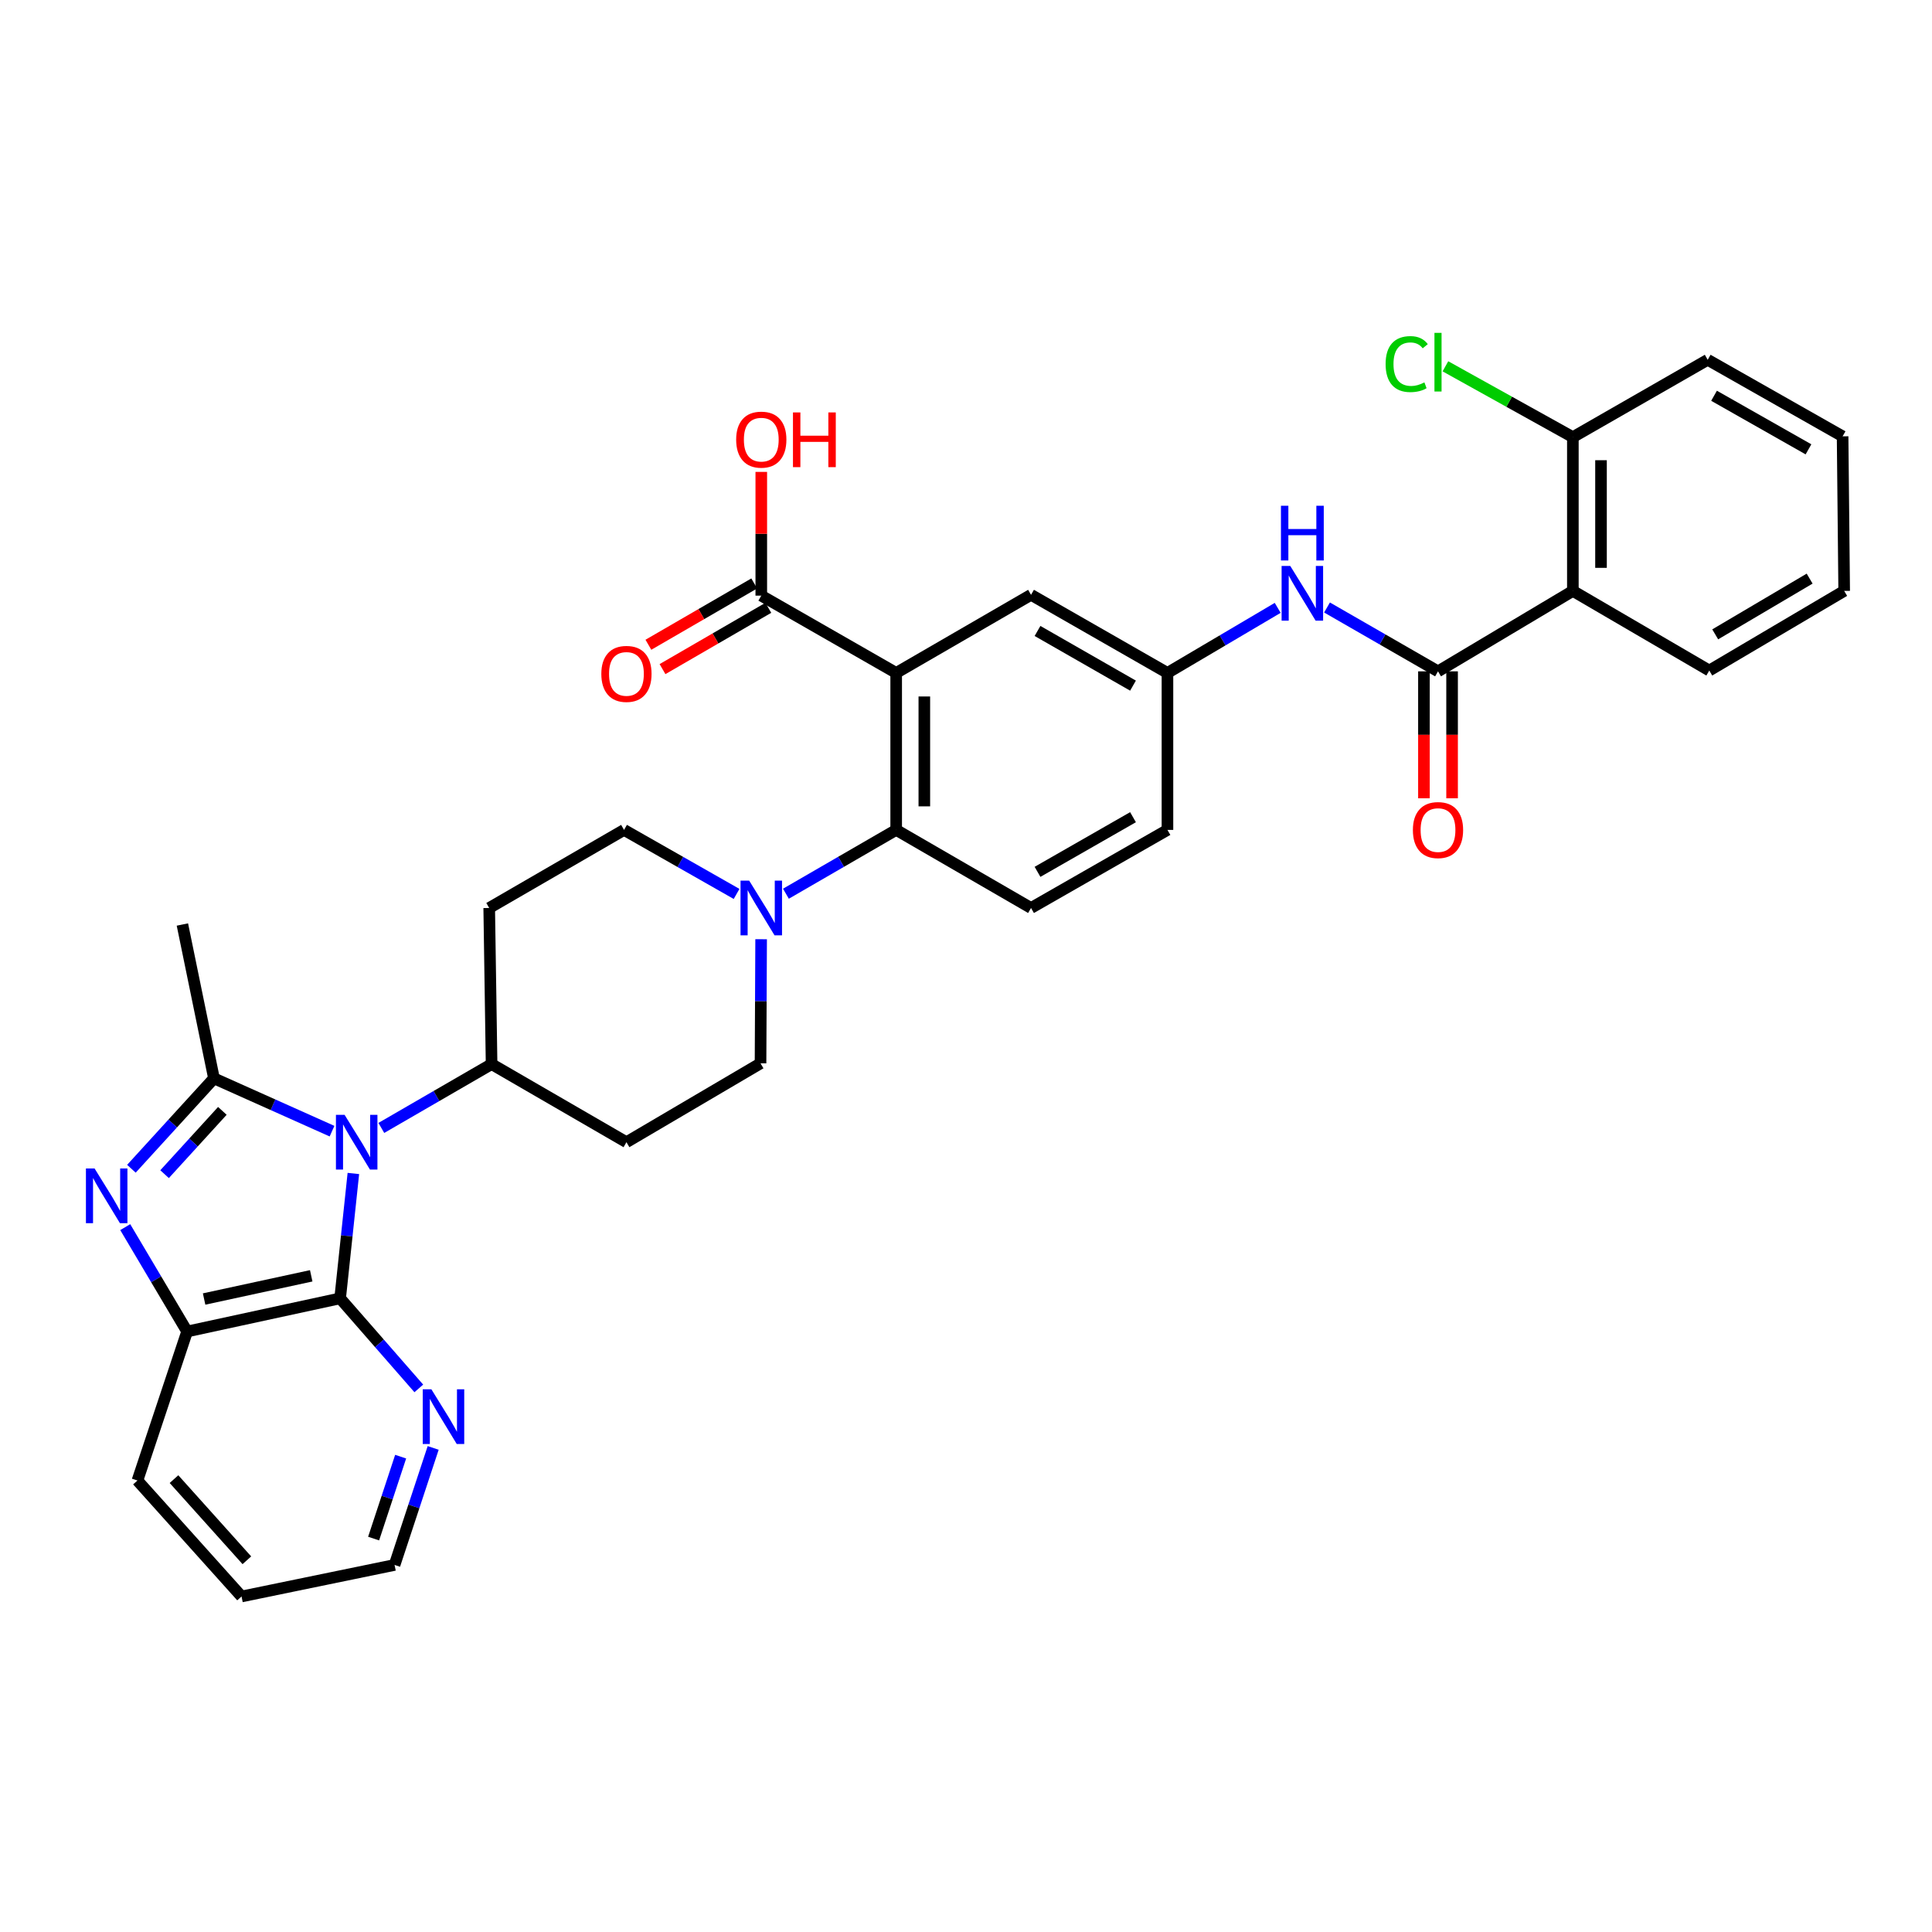 <?xml version='1.0' encoding='iso-8859-1'?>
<svg version='1.1' baseProfile='full'
              xmlns='http://www.w3.org/2000/svg'
                      xmlns:rdkit='http://www.rdkit.org/xml'
                      xmlns:xlink='http://www.w3.org/1999/xlink'
                  xml:space='preserve'
width='1000px' height='1000px' viewBox='0 0 1000 1000'>
<!-- END OF HEADER -->
<rect style='opacity:1.0;fill:#FFFFFF;stroke:none' width='1000' height='1000' x='0' y='0'> </rect>
<path class='bond-0' d='M 171.857,585.489 L 141.302,571.817' style='fill:none;fill-rule:evenodd;stroke:#0000FF;stroke-width:6px;stroke-linecap:butt;stroke-linejoin:miter;stroke-opacity:1' />
<path class='bond-0' d='M 141.302,571.817 L 110.748,558.145' style='fill:none;fill-rule:evenodd;stroke:#000000;stroke-width:6px;stroke-linecap:butt;stroke-linejoin:miter;stroke-opacity:1' />
<path class='bond-3' d='M 182.903,607.392 L 179.476,639.708' style='fill:none;fill-rule:evenodd;stroke:#0000FF;stroke-width:6px;stroke-linecap:butt;stroke-linejoin:miter;stroke-opacity:1' />
<path class='bond-3' d='M 179.476,639.708 L 176.049,672.024' style='fill:none;fill-rule:evenodd;stroke:#000000;stroke-width:6px;stroke-linecap:butt;stroke-linejoin:miter;stroke-opacity:1' />
<path class='bond-11' d='M 197.377,583.815 L 225.911,567.297' style='fill:none;fill-rule:evenodd;stroke:#0000FF;stroke-width:6px;stroke-linecap:butt;stroke-linejoin:miter;stroke-opacity:1' />
<path class='bond-11' d='M 225.911,567.297 L 254.445,550.779' style='fill:none;fill-rule:evenodd;stroke:#000000;stroke-width:6px;stroke-linecap:butt;stroke-linejoin:miter;stroke-opacity:1' />
<path class='bond-1' d='M 110.748,558.145 L 89.382,581.544' style='fill:none;fill-rule:evenodd;stroke:#000000;stroke-width:6px;stroke-linecap:butt;stroke-linejoin:miter;stroke-opacity:1' />
<path class='bond-1' d='M 89.382,581.544 L 68.016,604.944' style='fill:none;fill-rule:evenodd;stroke:#0000FF;stroke-width:6px;stroke-linecap:butt;stroke-linejoin:miter;stroke-opacity:1' />
<path class='bond-1' d='M 115.097,574.988 L 100.141,591.368' style='fill:none;fill-rule:evenodd;stroke:#000000;stroke-width:6px;stroke-linecap:butt;stroke-linejoin:miter;stroke-opacity:1' />
<path class='bond-1' d='M 100.141,591.368 L 85.184,607.748' style='fill:none;fill-rule:evenodd;stroke:#0000FF;stroke-width:6px;stroke-linecap:butt;stroke-linejoin:miter;stroke-opacity:1' />
<path class='bond-25' d='M 110.748,558.145 L 94.407,478.527' style='fill:none;fill-rule:evenodd;stroke:#000000;stroke-width:6px;stroke-linecap:butt;stroke-linejoin:miter;stroke-opacity:1' />
<path class='bond-34' d='M 64.823,635.162 L 80.837,662.172' style='fill:none;fill-rule:evenodd;stroke:#0000FF;stroke-width:6px;stroke-linecap:butt;stroke-linejoin:miter;stroke-opacity:1' />
<path class='bond-34' d='M 80.837,662.172 L 96.851,689.182' style='fill:none;fill-rule:evenodd;stroke:#000000;stroke-width:6px;stroke-linecap:butt;stroke-linejoin:miter;stroke-opacity:1' />
<path class='bond-2' d='M 463.862,348.306 L 463.862,429.559' style='fill:none;fill-rule:evenodd;stroke:#000000;stroke-width:6px;stroke-linecap:butt;stroke-linejoin:miter;stroke-opacity:1' />
<path class='bond-2' d='M 478.431,360.494 L 478.431,417.371' style='fill:none;fill-rule:evenodd;stroke:#000000;stroke-width:6px;stroke-linecap:butt;stroke-linejoin:miter;stroke-opacity:1' />
<path class='bond-9' d='M 463.862,348.306 L 394.037,308.299' style='fill:none;fill-rule:evenodd;stroke:#000000;stroke-width:6px;stroke-linecap:butt;stroke-linejoin:miter;stroke-opacity:1' />
<path class='bond-13' d='M 463.862,348.306 L 533.663,307.878' style='fill:none;fill-rule:evenodd;stroke:#000000;stroke-width:6px;stroke-linecap:butt;stroke-linejoin:miter;stroke-opacity:1' />
<path class='bond-7' d='M 176.049,672.024 L 96.851,689.182' style='fill:none;fill-rule:evenodd;stroke:#000000;stroke-width:6px;stroke-linecap:butt;stroke-linejoin:miter;stroke-opacity:1' />
<path class='bond-7' d='M 161.084,660.359 L 105.646,672.37' style='fill:none;fill-rule:evenodd;stroke:#000000;stroke-width:6px;stroke-linecap:butt;stroke-linejoin:miter;stroke-opacity:1' />
<path class='bond-12' d='M 176.049,672.024 L 196.412,695.332' style='fill:none;fill-rule:evenodd;stroke:#000000;stroke-width:6px;stroke-linecap:butt;stroke-linejoin:miter;stroke-opacity:1' />
<path class='bond-12' d='M 196.412,695.332 L 216.775,718.641' style='fill:none;fill-rule:evenodd;stroke:#0000FF;stroke-width:6px;stroke-linecap:butt;stroke-linejoin:miter;stroke-opacity:1' />
<path class='bond-4' d='M 744.31,347.489 L 715.586,330.963' style='fill:none;fill-rule:evenodd;stroke:#000000;stroke-width:6px;stroke-linecap:butt;stroke-linejoin:miter;stroke-opacity:1' />
<path class='bond-4' d='M 715.586,330.963 L 686.862,314.437' style='fill:none;fill-rule:evenodd;stroke:#0000FF;stroke-width:6px;stroke-linecap:butt;stroke-linejoin:miter;stroke-opacity:1' />
<path class='bond-6' d='M 744.31,347.489 L 814.111,305.855' style='fill:none;fill-rule:evenodd;stroke:#000000;stroke-width:6px;stroke-linecap:butt;stroke-linejoin:miter;stroke-opacity:1' />
<path class='bond-21' d='M 737.026,347.489 L 737.026,380.338' style='fill:none;fill-rule:evenodd;stroke:#000000;stroke-width:6px;stroke-linecap:butt;stroke-linejoin:miter;stroke-opacity:1' />
<path class='bond-21' d='M 737.026,380.338 L 737.026,413.188' style='fill:none;fill-rule:evenodd;stroke:#FF0000;stroke-width:6px;stroke-linecap:butt;stroke-linejoin:miter;stroke-opacity:1' />
<path class='bond-21' d='M 751.595,347.489 L 751.595,380.338' style='fill:none;fill-rule:evenodd;stroke:#000000;stroke-width:6px;stroke-linecap:butt;stroke-linejoin:miter;stroke-opacity:1' />
<path class='bond-21' d='M 751.595,380.338 L 751.595,413.188' style='fill:none;fill-rule:evenodd;stroke:#FF0000;stroke-width:6px;stroke-linecap:butt;stroke-linejoin:miter;stroke-opacity:1' />
<path class='bond-5' d='M 463.862,429.559 L 435.328,446.074' style='fill:none;fill-rule:evenodd;stroke:#000000;stroke-width:6px;stroke-linecap:butt;stroke-linejoin:miter;stroke-opacity:1' />
<path class='bond-5' d='M 435.328,446.074 L 406.794,462.588' style='fill:none;fill-rule:evenodd;stroke:#0000FF;stroke-width:6px;stroke-linecap:butt;stroke-linejoin:miter;stroke-opacity:1' />
<path class='bond-14' d='M 463.862,429.559 L 533.663,469.972' style='fill:none;fill-rule:evenodd;stroke:#000000;stroke-width:6px;stroke-linecap:butt;stroke-linejoin:miter;stroke-opacity:1' />
<path class='bond-20' d='M 814.111,305.855 L 814.111,226.269' style='fill:none;fill-rule:evenodd;stroke:#000000;stroke-width:6px;stroke-linecap:butt;stroke-linejoin:miter;stroke-opacity:1' />
<path class='bond-20' d='M 828.68,293.917 L 828.68,238.207' style='fill:none;fill-rule:evenodd;stroke:#000000;stroke-width:6px;stroke-linecap:butt;stroke-linejoin:miter;stroke-opacity:1' />
<path class='bond-27' d='M 814.111,305.855 L 884.721,347.068' style='fill:none;fill-rule:evenodd;stroke:#000000;stroke-width:6px;stroke-linecap:butt;stroke-linejoin:miter;stroke-opacity:1' />
<path class='bond-28' d='M 96.851,689.182 L 71.138,766.324' style='fill:none;fill-rule:evenodd;stroke:#000000;stroke-width:6px;stroke-linecap:butt;stroke-linejoin:miter;stroke-opacity:1' />
<path class='bond-8' d='M 381.254,462.699 L 352.131,446.129' style='fill:none;fill-rule:evenodd;stroke:#0000FF;stroke-width:6px;stroke-linecap:butt;stroke-linejoin:miter;stroke-opacity:1' />
<path class='bond-8' d='M 352.131,446.129 L 323.007,429.559' style='fill:none;fill-rule:evenodd;stroke:#000000;stroke-width:6px;stroke-linecap:butt;stroke-linejoin:miter;stroke-opacity:1' />
<path class='bond-35' d='M 393.959,486.142 L 393.804,518.258' style='fill:none;fill-rule:evenodd;stroke:#0000FF;stroke-width:6px;stroke-linecap:butt;stroke-linejoin:miter;stroke-opacity:1' />
<path class='bond-35' d='M 393.804,518.258 L 393.649,550.375' style='fill:none;fill-rule:evenodd;stroke:#000000;stroke-width:6px;stroke-linecap:butt;stroke-linejoin:miter;stroke-opacity:1' />
<path class='bond-22' d='M 390.386,301.996 L 362.998,317.861' style='fill:none;fill-rule:evenodd;stroke:#000000;stroke-width:6px;stroke-linecap:butt;stroke-linejoin:miter;stroke-opacity:1' />
<path class='bond-22' d='M 362.998,317.861 L 335.61,333.726' style='fill:none;fill-rule:evenodd;stroke:#FF0000;stroke-width:6px;stroke-linecap:butt;stroke-linejoin:miter;stroke-opacity:1' />
<path class='bond-22' d='M 397.689,314.602 L 370.301,330.467' style='fill:none;fill-rule:evenodd;stroke:#000000;stroke-width:6px;stroke-linecap:butt;stroke-linejoin:miter;stroke-opacity:1' />
<path class='bond-22' d='M 370.301,330.467 L 342.913,346.332' style='fill:none;fill-rule:evenodd;stroke:#FF0000;stroke-width:6px;stroke-linecap:butt;stroke-linejoin:miter;stroke-opacity:1' />
<path class='bond-24' d='M 394.037,308.299 L 394.037,276.277' style='fill:none;fill-rule:evenodd;stroke:#000000;stroke-width:6px;stroke-linecap:butt;stroke-linejoin:miter;stroke-opacity:1' />
<path class='bond-24' d='M 394.037,276.277 L 394.037,244.255' style='fill:none;fill-rule:evenodd;stroke:#FF0000;stroke-width:6px;stroke-linecap:butt;stroke-linejoin:miter;stroke-opacity:1' />
<path class='bond-10' d='M 661.33,314.629 L 632.801,331.467' style='fill:none;fill-rule:evenodd;stroke:#0000FF;stroke-width:6px;stroke-linecap:butt;stroke-linejoin:miter;stroke-opacity:1' />
<path class='bond-10' d='M 632.801,331.467 L 604.272,348.306' style='fill:none;fill-rule:evenodd;stroke:#000000;stroke-width:6px;stroke-linecap:butt;stroke-linejoin:miter;stroke-opacity:1' />
<path class='bond-15' d='M 254.445,550.779 L 324.245,591.2' style='fill:none;fill-rule:evenodd;stroke:#000000;stroke-width:6px;stroke-linecap:butt;stroke-linejoin:miter;stroke-opacity:1' />
<path class='bond-16' d='M 254.445,550.779 L 253.214,469.972' style='fill:none;fill-rule:evenodd;stroke:#000000;stroke-width:6px;stroke-linecap:butt;stroke-linejoin:miter;stroke-opacity:1' />
<path class='bond-29' d='M 224.209,749.442 L 214.216,779.728' style='fill:none;fill-rule:evenodd;stroke:#0000FF;stroke-width:6px;stroke-linecap:butt;stroke-linejoin:miter;stroke-opacity:1' />
<path class='bond-29' d='M 214.216,779.728 L 204.223,810.014' style='fill:none;fill-rule:evenodd;stroke:#000000;stroke-width:6px;stroke-linecap:butt;stroke-linejoin:miter;stroke-opacity:1' />
<path class='bond-29' d='M 207.376,753.962 L 200.381,775.163' style='fill:none;fill-rule:evenodd;stroke:#0000FF;stroke-width:6px;stroke-linecap:butt;stroke-linejoin:miter;stroke-opacity:1' />
<path class='bond-29' d='M 200.381,775.163 L 193.386,796.363' style='fill:none;fill-rule:evenodd;stroke:#000000;stroke-width:6px;stroke-linecap:butt;stroke-linejoin:miter;stroke-opacity:1' />
<path class='bond-37' d='M 533.663,307.878 L 604.272,348.306' style='fill:none;fill-rule:evenodd;stroke:#000000;stroke-width:6px;stroke-linecap:butt;stroke-linejoin:miter;stroke-opacity:1' />
<path class='bond-37' d='M 537.015,326.585 L 586.442,354.885' style='fill:none;fill-rule:evenodd;stroke:#000000;stroke-width:6px;stroke-linecap:butt;stroke-linejoin:miter;stroke-opacity:1' />
<path class='bond-23' d='M 533.663,469.972 L 604.272,429.559' style='fill:none;fill-rule:evenodd;stroke:#000000;stroke-width:6px;stroke-linecap:butt;stroke-linejoin:miter;stroke-opacity:1' />
<path class='bond-23' d='M 537.017,451.265 L 586.444,422.977' style='fill:none;fill-rule:evenodd;stroke:#000000;stroke-width:6px;stroke-linecap:butt;stroke-linejoin:miter;stroke-opacity:1' />
<path class='bond-19' d='M 324.245,591.2 L 393.649,550.375' style='fill:none;fill-rule:evenodd;stroke:#000000;stroke-width:6px;stroke-linecap:butt;stroke-linejoin:miter;stroke-opacity:1' />
<path class='bond-18' d='M 253.214,469.972 L 323.007,429.559' style='fill:none;fill-rule:evenodd;stroke:#000000;stroke-width:6px;stroke-linecap:butt;stroke-linejoin:miter;stroke-opacity:1' />
<path class='bond-17' d='M 604.272,348.306 L 604.272,429.559' style='fill:none;fill-rule:evenodd;stroke:#000000;stroke-width:6px;stroke-linecap:butt;stroke-linejoin:miter;stroke-opacity:1' />
<path class='bond-26' d='M 814.111,226.269 L 781.129,207.934' style='fill:none;fill-rule:evenodd;stroke:#000000;stroke-width:6px;stroke-linecap:butt;stroke-linejoin:miter;stroke-opacity:1' />
<path class='bond-26' d='M 781.129,207.934 L 748.147,189.6' style='fill:none;fill-rule:evenodd;stroke:#00CC00;stroke-width:6px;stroke-linecap:butt;stroke-linejoin:miter;stroke-opacity:1' />
<path class='bond-30' d='M 814.111,226.269 L 883.903,186.229' style='fill:none;fill-rule:evenodd;stroke:#000000;stroke-width:6px;stroke-linecap:butt;stroke-linejoin:miter;stroke-opacity:1' />
<path class='bond-32' d='M 884.721,347.068 L 954.545,305.855' style='fill:none;fill-rule:evenodd;stroke:#000000;stroke-width:6px;stroke-linecap:butt;stroke-linejoin:miter;stroke-opacity:1' />
<path class='bond-32' d='M 887.789,328.34 L 936.666,299.49' style='fill:none;fill-rule:evenodd;stroke:#000000;stroke-width:6px;stroke-linecap:butt;stroke-linejoin:miter;stroke-opacity:1' />
<path class='bond-36' d='M 71.138,766.324 L 125.018,826.331' style='fill:none;fill-rule:evenodd;stroke:#000000;stroke-width:6px;stroke-linecap:butt;stroke-linejoin:miter;stroke-opacity:1' />
<path class='bond-36' d='M 90.06,765.592 L 127.776,807.597' style='fill:none;fill-rule:evenodd;stroke:#000000;stroke-width:6px;stroke-linecap:butt;stroke-linejoin:miter;stroke-opacity:1' />
<path class='bond-31' d='M 204.223,810.014 L 125.018,826.331' style='fill:none;fill-rule:evenodd;stroke:#000000;stroke-width:6px;stroke-linecap:butt;stroke-linejoin:miter;stroke-opacity:1' />
<path class='bond-38' d='M 883.903,186.229 L 953.728,225.848' style='fill:none;fill-rule:evenodd;stroke:#000000;stroke-width:6px;stroke-linecap:butt;stroke-linejoin:miter;stroke-opacity:1' />
<path class='bond-38' d='M 887.187,204.843 L 936.065,232.576' style='fill:none;fill-rule:evenodd;stroke:#000000;stroke-width:6px;stroke-linecap:butt;stroke-linejoin:miter;stroke-opacity:1' />
<path class='bond-33' d='M 954.545,305.855 L 953.728,225.848' style='fill:none;fill-rule:evenodd;stroke:#000000;stroke-width:6px;stroke-linecap:butt;stroke-linejoin:miter;stroke-opacity:1' />
<path  class='atom-0' d='M 178.36 577.04
L 187.64 592.04
Q 188.56 593.52, 190.04 596.2
Q 191.52 598.88, 191.6 599.04
L 191.6 577.04
L 195.36 577.04
L 195.36 605.36
L 191.48 605.36
L 181.52 588.96
Q 180.36 587.04, 179.12 584.84
Q 177.92 582.64, 177.56 581.96
L 177.56 605.36
L 173.88 605.36
L 173.88 577.04
L 178.36 577.04
' fill='#0000FF'/>
<path  class='atom-2' d='M 48.957 604.801
L 58.237 619.801
Q 59.157 621.281, 60.637 623.961
Q 62.117 626.641, 62.197 626.801
L 62.197 604.801
L 65.957 604.801
L 65.957 633.121
L 62.077 633.121
L 52.117 616.721
Q 50.957 614.801, 49.717 612.601
Q 48.517 610.401, 48.157 609.721
L 48.157 633.121
L 44.477 633.121
L 44.477 604.801
L 48.957 604.801
' fill='#0000FF'/>
<path  class='atom-9' d='M 387.777 455.812
L 397.057 470.812
Q 397.977 472.292, 399.457 474.972
Q 400.937 477.652, 401.017 477.812
L 401.017 455.812
L 404.777 455.812
L 404.777 484.132
L 400.897 484.132
L 390.937 467.732
Q 389.777 465.812, 388.537 463.612
Q 387.337 461.412, 386.977 460.732
L 386.977 484.132
L 383.297 484.132
L 383.297 455.812
L 387.777 455.812
' fill='#0000FF'/>
<path  class='atom-11' d='M 667.837 292.933
L 677.117 307.933
Q 678.037 309.413, 679.517 312.093
Q 680.997 314.773, 681.077 314.933
L 681.077 292.933
L 684.837 292.933
L 684.837 321.253
L 680.957 321.253
L 670.997 304.853
Q 669.837 302.933, 668.597 300.733
Q 667.397 298.533, 667.037 297.853
L 667.037 321.253
L 663.357 321.253
L 663.357 292.933
L 667.837 292.933
' fill='#0000FF'/>
<path  class='atom-11' d='M 663.017 261.781
L 666.857 261.781
L 666.857 273.821
L 681.337 273.821
L 681.337 261.781
L 685.177 261.781
L 685.177 290.101
L 681.337 290.101
L 681.337 277.021
L 666.857 277.021
L 666.857 290.101
L 663.017 290.101
L 663.017 261.781
' fill='#0000FF'/>
<path  class='atom-13' d='M 223.288 719.101
L 232.568 734.101
Q 233.488 735.581, 234.968 738.261
Q 236.448 740.941, 236.528 741.101
L 236.528 719.101
L 240.288 719.101
L 240.288 747.421
L 236.408 747.421
L 226.448 731.021
Q 225.288 729.101, 224.048 726.901
Q 222.848 724.701, 222.488 724.021
L 222.488 747.421
L 218.808 747.421
L 218.808 719.101
L 223.288 719.101
' fill='#0000FF'/>
<path  class='atom-22' d='M 731.31 429.639
Q 731.31 422.839, 734.67 419.039
Q 738.03 415.239, 744.31 415.239
Q 750.59 415.239, 753.95 419.039
Q 757.31 422.839, 757.31 429.639
Q 757.31 436.519, 753.91 440.439
Q 750.51 444.319, 744.31 444.319
Q 738.07 444.319, 734.67 440.439
Q 731.31 436.559, 731.31 429.639
M 744.31 441.119
Q 748.63 441.119, 750.95 438.239
Q 753.31 435.319, 753.31 429.639
Q 753.31 424.079, 750.95 421.279
Q 748.63 418.439, 744.31 418.439
Q 739.99 418.439, 737.63 421.239
Q 735.31 424.039, 735.31 429.639
Q 735.31 435.359, 737.63 438.239
Q 739.99 441.119, 744.31 441.119
' fill='#FF0000'/>
<path  class='atom-23' d='M 311.245 348.807
Q 311.245 342.007, 314.605 338.207
Q 317.965 334.407, 324.245 334.407
Q 330.525 334.407, 333.885 338.207
Q 337.245 342.007, 337.245 348.807
Q 337.245 355.687, 333.845 359.607
Q 330.445 363.487, 324.245 363.487
Q 318.005 363.487, 314.605 359.607
Q 311.245 355.727, 311.245 348.807
M 324.245 360.287
Q 328.565 360.287, 330.885 357.407
Q 333.245 354.487, 333.245 348.807
Q 333.245 343.247, 330.885 340.447
Q 328.565 337.607, 324.245 337.607
Q 319.925 337.607, 317.565 340.407
Q 315.245 343.207, 315.245 348.807
Q 315.245 354.527, 317.565 357.407
Q 319.925 360.287, 324.245 360.287
' fill='#FF0000'/>
<path  class='atom-25' d='M 381.037 227.555
Q 381.037 220.755, 384.397 216.955
Q 387.757 213.155, 394.037 213.155
Q 400.317 213.155, 403.677 216.955
Q 407.037 220.755, 407.037 227.555
Q 407.037 234.435, 403.637 238.355
Q 400.237 242.235, 394.037 242.235
Q 387.797 242.235, 384.397 238.355
Q 381.037 234.475, 381.037 227.555
M 394.037 239.035
Q 398.357 239.035, 400.677 236.155
Q 403.037 233.235, 403.037 227.555
Q 403.037 221.995, 400.677 219.195
Q 398.357 216.355, 394.037 216.355
Q 389.717 216.355, 387.357 219.155
Q 385.037 221.955, 385.037 227.555
Q 385.037 233.275, 387.357 236.155
Q 389.717 239.035, 394.037 239.035
' fill='#FF0000'/>
<path  class='atom-25' d='M 410.437 213.475
L 414.277 213.475
L 414.277 225.515
L 428.757 225.515
L 428.757 213.475
L 432.597 213.475
L 432.597 241.795
L 428.757 241.795
L 428.757 228.715
L 414.277 228.715
L 414.277 241.795
L 410.437 241.795
L 410.437 213.475
' fill='#FF0000'/>
<path  class='atom-27' d='M 717.19 188.447
Q 717.19 181.407, 720.47 177.727
Q 723.79 174.007, 730.07 174.007
Q 735.91 174.007, 739.03 178.127
L 736.39 180.287
Q 734.11 177.287, 730.07 177.287
Q 725.79 177.287, 723.51 180.167
Q 721.27 183.007, 721.27 188.447
Q 721.27 194.047, 723.59 196.927
Q 725.95 199.807, 730.51 199.807
Q 733.63 199.807, 737.27 197.927
L 738.39 200.927
Q 736.91 201.887, 734.67 202.447
Q 732.43 203.007, 729.95 203.007
Q 723.79 203.007, 720.47 199.247
Q 717.19 195.487, 717.19 188.447
' fill='#00CC00'/>
<path  class='atom-27' d='M 742.47 172.287
L 746.15 172.287
L 746.15 202.647
L 742.47 202.647
L 742.47 172.287
' fill='#00CC00'/>
</svg>
